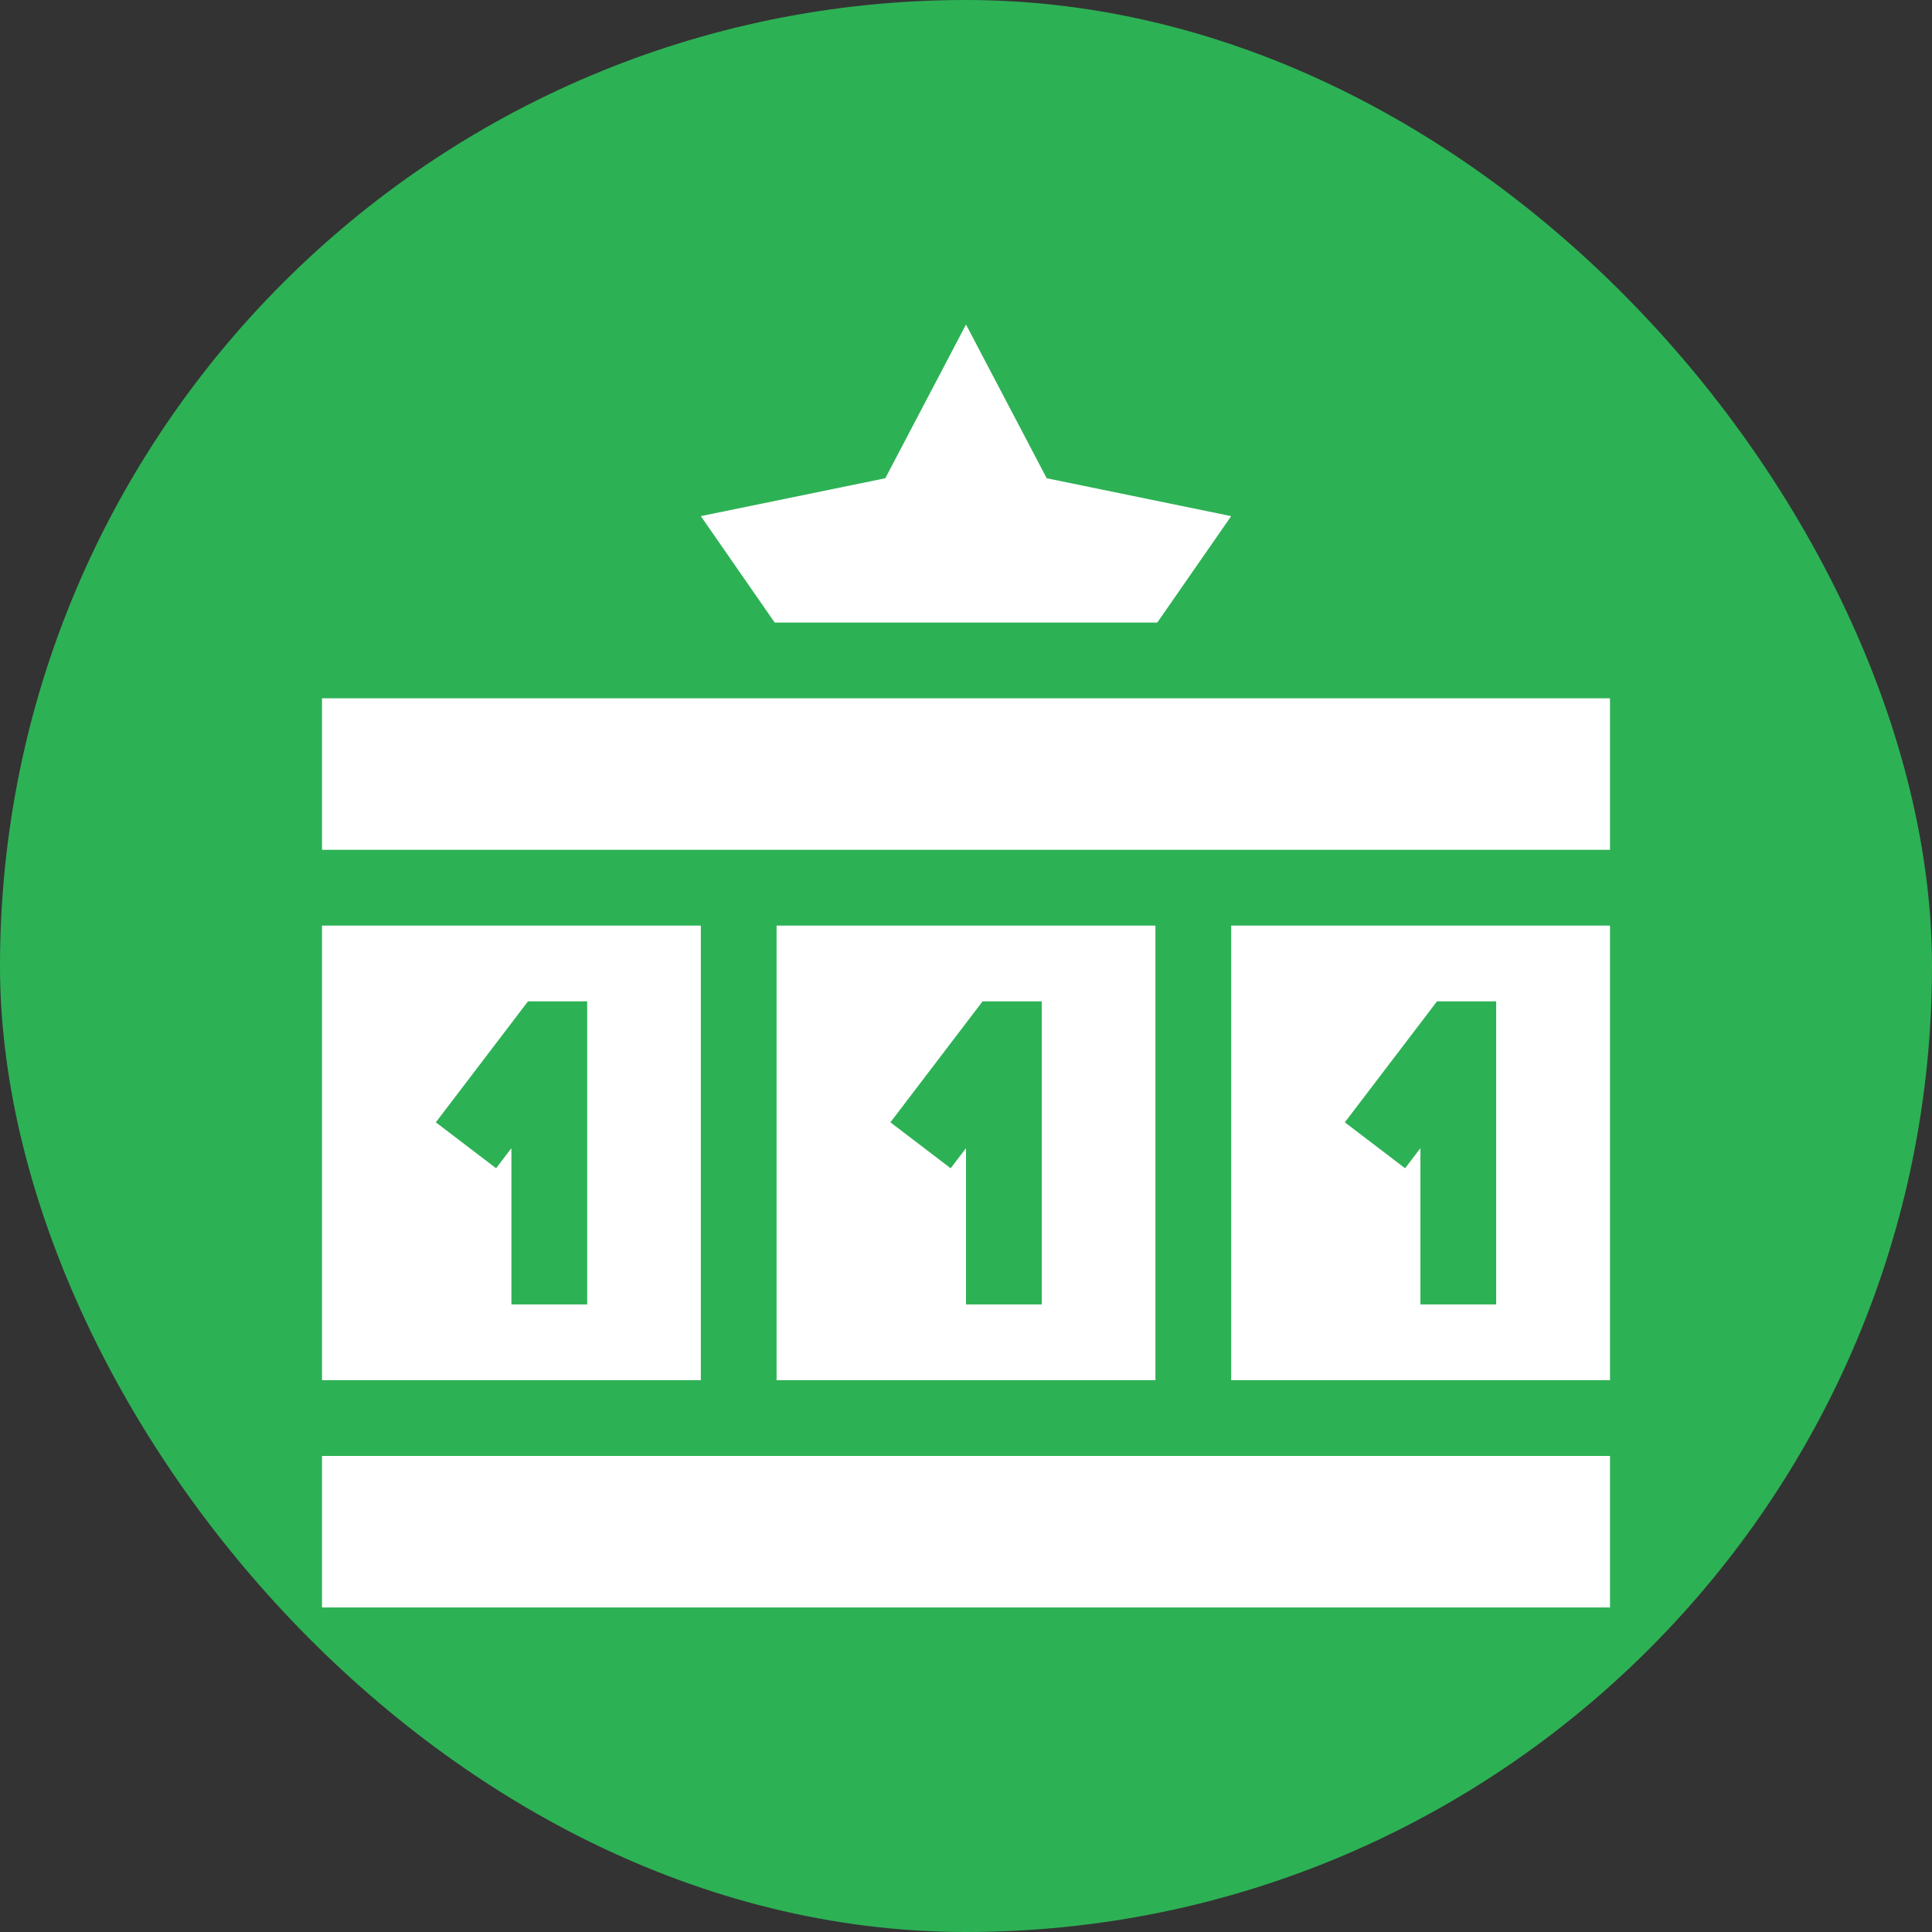 <svg width="48" height="48" viewBox="0 0 48 48" fill="none" xmlns="http://www.w3.org/2000/svg">
<rect x="0" y="0" width="48" height="48" fill="#333333" stroke="none"/>
<rect width="48" height="48" rx="24" fill="#2DB155"/>
<g clip-path="url(#clip0_4571_12458)">
<path d="M19.294 22.996V34.29H28.706V22.996H19.294ZM25.882 32.408H24V28.526L23.619 29.025L22.122 27.884L24.412 24.878H25.882V32.408Z" fill="white"/>
<path d="M8 17.349H40V21.114H8V17.349Z" fill="white"/>
<path d="M30.588 34.29H40V22.996H30.588V34.29ZM35.702 24.878H37.172V32.408H35.29V28.526L34.909 29.025L33.412 27.884L35.702 24.878Z" fill="white"/>
<path d="M8 36.173H40V39.937H8V36.173Z" fill="white"/>
<path d="M17.412 22.996H8V34.29H17.412V22.996ZM14.588 32.408H12.706V28.526L12.325 29.025L10.828 27.884L13.118 24.878H14.588V32.408Z" fill="white"/>
<path d="M28.753 15.467L30.588 12.823L26.005 11.882L24 8.063L21.995 11.882L17.412 12.823L19.247 15.467H28.753Z" fill="white"/>
</g>
<defs>
<clipPath id="clip0_4571_12458">
<rect width="32" height="32" fill="white" transform="translate(8 8)"/>
</clipPath>
</defs>
</svg>
